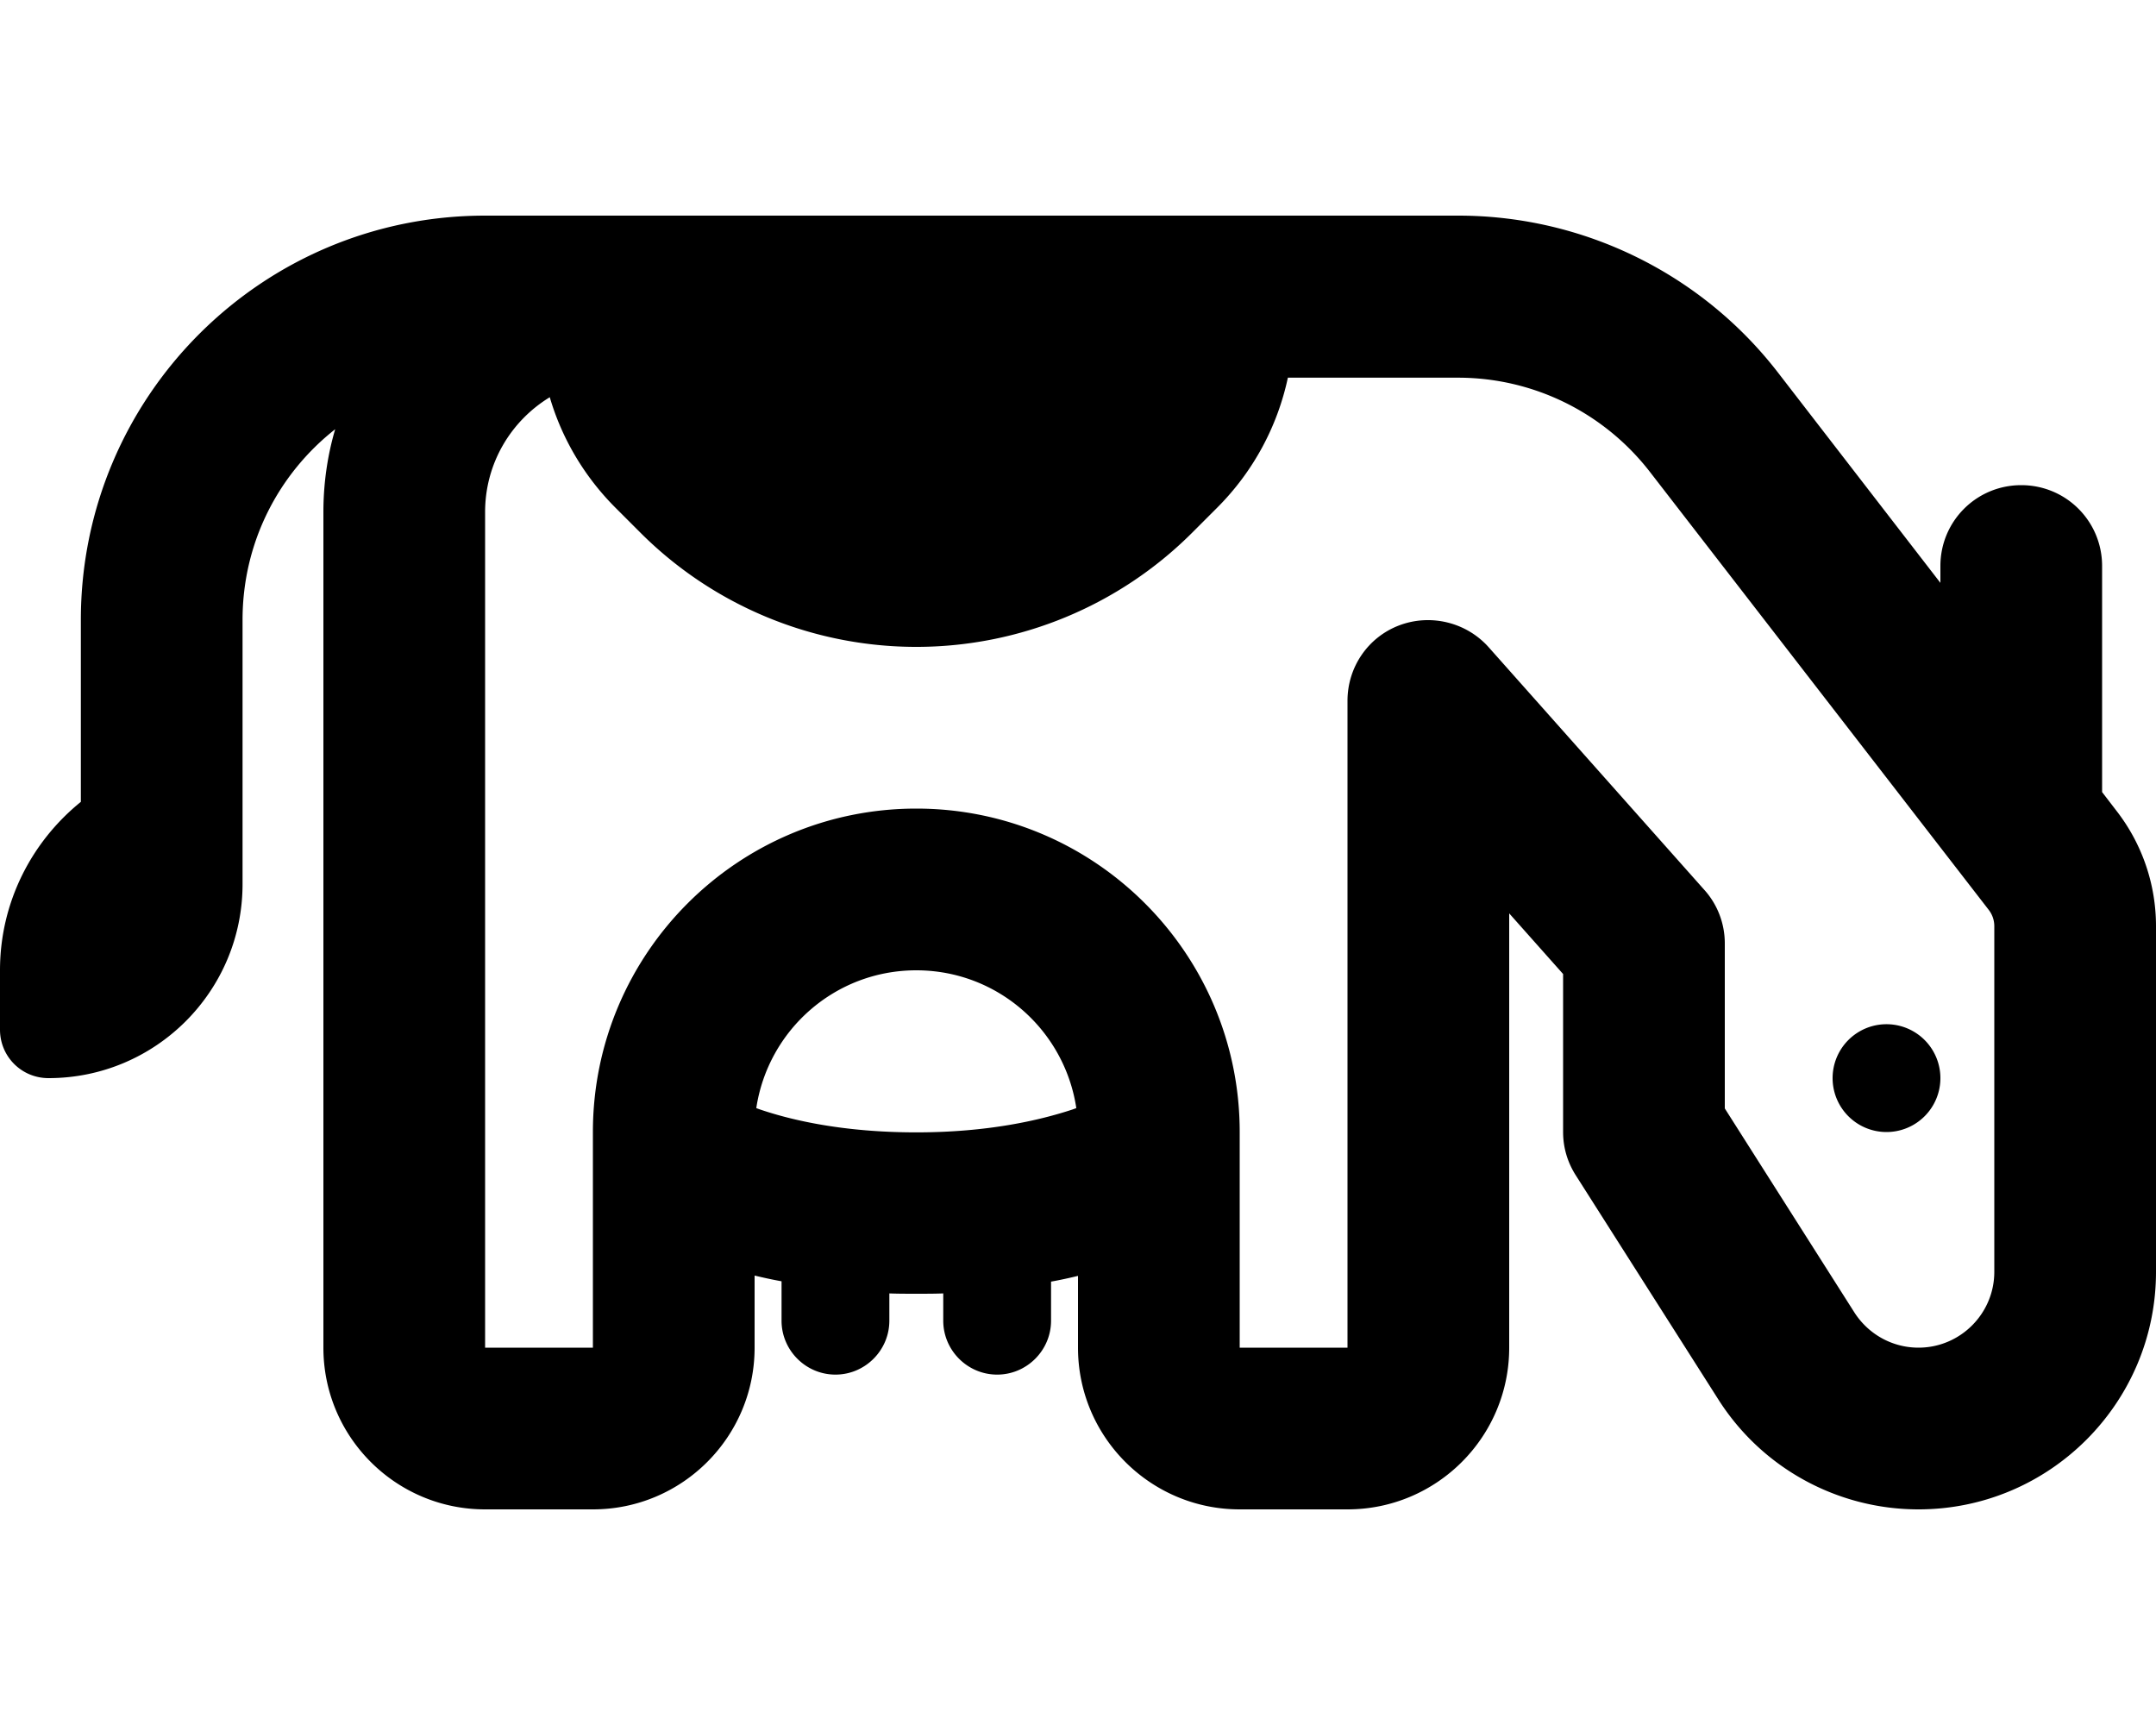 <?xml version="1.0" encoding="UTF-8"?>
<svg xmlns="http://www.w3.org/2000/svg" viewBox="0 0 640 512">
  <!--! Font Awesome Pro 6.4.0 by @fontawesome - https://fontawesome.com License - https://fontawesome.com/license (Commercial License) Copyright 2023 Fonticons, Inc. -->
  <path d="M72 184c0-23 10.7-43.4 27.5-56.6C97.2 135.2 96 143.5 96 152V400c0 26.5 21.5 48 48 48h32c26.5 0 48-21.5 48-48V378.6c2.5 .6 5.2 1.2 8 1.7V392c0 8.8 7.2 16 16 16s16-7.2 16-16v-8.1c2.6 .1 5.3 .1 8 .1s5.4 0 8-.1V392c0 8.8 7.2 16 16 16s16-7.2 16-16V380.4c2.8-.5 5.5-1.1 8-1.7V400c0 26.5 21.5 48 48 48h32c26.5 0 48-21.5 48-48V271.1l16 18V336c0 4.6 1.3 9 3.8 12.9l42.3 66.5C523 435.7 545.4 448 569.5 448c38.9 0 70.5-31.6 70.5-70.5V274.9c0-12.4-4.1-24.4-11.7-34.2l-4.3-5.6V168c0-13.3-10.7-24-24-24s-24 10.7-24 24v5l-48.2-62.4C505.1 81.2 470 64 432.9 64H256 184 144C77.7 64 24 117.7 24 184v54C9.4 249.8 0 267.8 0 288v17.6c0 8 6.4 14.4 14.4 14.4C46.2 320 72 294.2 72 262.4V256 224 184zm91.2-66.1c3.6 12.3 10.3 23.6 19.5 32.8l7.4 7.4C211.8 179.8 241.3 192 272 192s60.2-12.2 81.9-33.9l7.4-7.4c10.7-10.7 17.9-24.1 21-38.6h50.5c22.3 0 43.3 10.3 57 28L590.3 270c1.1 1.4 1.7 3.1 1.7 4.9V377.5c0 12.4-10.1 22.5-22.5 22.5c-7.7 0-14.8-3.9-19-10.4L512 329V280c0-5.9-2.2-11.6-6.1-15.9l-64-72c-6.6-7.4-17.2-10-26.5-6.5S400 198 400 208V400H368V352v-8-8c0-53-43-96-96-96s-96 43-96 96v8 8 48H144V152c0-14.5 7.7-27.1 19.2-34.1zm62.4 211.4l-1.1-.4C228 305.7 247.9 288 272 288s44 17.7 47.5 40.9l-1.1 .4c-9.7 3.2-25.1 6.8-46.4 6.8s-36.7-3.5-46.4-6.8zM576 320a16 16 0 1 0 -32 0 16 16 0 1 0 32 0z"></path>
</svg>
